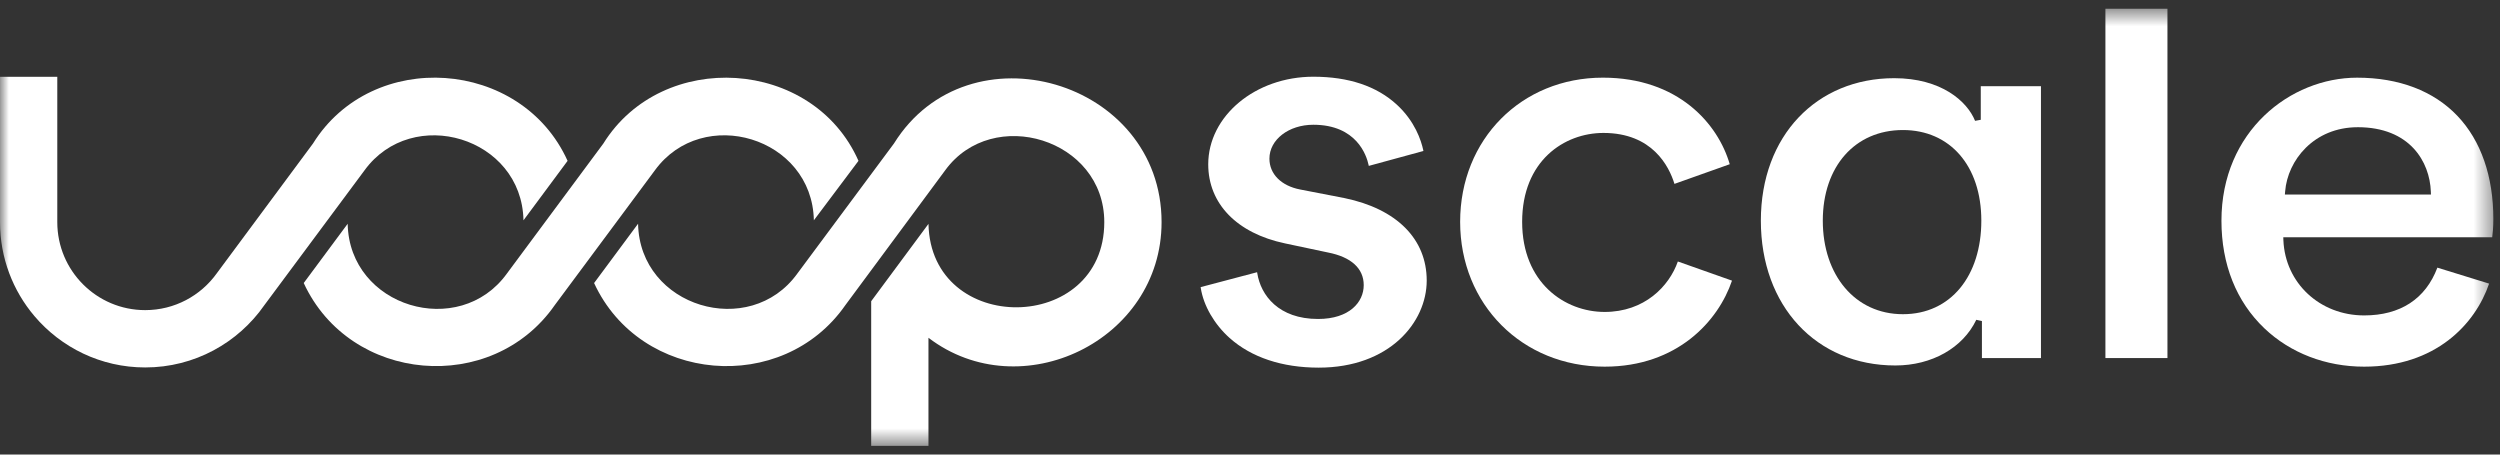 <svg width="143" height="26" viewBox="0 0 143 26" fill="none" xmlns="http://www.w3.org/2000/svg">
<rect x="0" y="0" width="143" height="26" fill="#333333" stroke="none"/>
<mask id="mask0_2881_45296" style="mask-type:luminance" maskUnits="userSpaceOnUse" x="0" y="0" width="143" height="26">
<path d="M142.619 0.5H0V25.5H142.619V0.5Z" fill="white"/>
</mask>
<g mask="url(#mask0_2881_45296)">
<path d="M120.43 0.5H123.978V20.481H120.43V0.5Z" fill="white"/>
<path d="M70.336 19.334C71.577 20.442 73.338 21.029 75.428 21.029L75.429 21.029C79.486 21.029 81.608 18.428 81.608 16.049C81.608 13.671 79.896 11.951 76.911 11.332L74.379 10.841C73.289 10.634 72.611 9.956 72.611 9.074C72.611 7.988 73.714 7.136 75.122 7.136C77.599 7.136 78.167 8.893 78.282 9.431L78.294 9.489L81.42 8.636L81.409 8.585C81.289 8.022 80.931 6.937 79.899 5.987C78.745 4.925 77.138 4.388 75.122 4.388C71.807 4.388 69.111 6.636 69.111 9.399C69.111 11.653 70.753 13.343 73.503 13.922L75.963 14.443C77.279 14.7 78.005 15.348 78.005 16.31C78.005 17.273 77.197 18.245 75.392 18.245C73.138 18.245 72.118 16.894 71.916 15.631L71.906 15.57L68.676 16.424L68.684 16.472C68.84 17.481 69.458 18.55 70.336 19.334Z" fill="white"/>
<path d="M3.277 12.705V4.393H-0V12.705C-0 14.755 0.741 16.632 1.97 18.081C3.494 19.877 5.766 21.018 8.306 21.018C11.131 21.018 13.627 19.605 15.127 17.448L20.85 9.744C23.588 5.983 29.848 7.845 29.943 12.602L32.466 9.201C29.826 3.351 21.303 2.747 17.902 8.211L12.391 15.645C11.478 16.913 9.987 17.739 8.306 17.739C5.528 17.739 3.277 15.485 3.277 12.705Z" fill="white"/>
<path d="M19.887 12.8L19.888 12.798L19.887 12.799V12.8Z" fill="white"/>
<path d="M19.887 12.799L17.373 16.189C20.025 21.93 28.145 22.613 31.737 17.447L37.459 9.743C40.197 5.982 46.458 7.844 46.553 12.601L49.105 9.2C46.504 3.315 37.89 2.782 34.511 8.211L28.997 15.644C26.269 19.434 19.975 17.574 19.887 12.799Z" fill="white"/>
<path d="M53.108 19.321C58.385 23.345 66.442 19.5 66.442 12.704C66.442 4.576 55.391 1.369 51.133 8.21L45.611 15.643C42.885 19.436 36.585 17.571 36.498 12.797L33.982 16.19C36.633 21.932 44.767 22.613 48.359 17.449L54.075 9.728C56.785 6.023 63.165 7.94 63.165 12.705C63.165 19.138 53.233 19.231 53.109 12.805L49.832 17.23V25.502H53.108V19.321Z" fill="white"/>
<path d="M91.785 20.973C87.073 20.973 83.52 17.412 83.52 12.689C83.52 7.967 87.03 4.442 91.684 4.442C95.992 4.442 98.269 7.076 98.941 9.393L95.779 10.518C95.472 9.518 94.519 7.604 91.716 7.604C89.477 7.604 87.067 9.195 87.067 12.689C87.067 16.184 89.513 17.843 91.785 17.843C94.057 17.843 95.474 16.382 95.973 14.957L99.07 16.052C98.292 18.356 95.947 20.973 91.785 20.973Z" fill="white"/>
<path fill-rule="evenodd" clip-rule="evenodd" d="M135.227 20.973C133.036 20.973 131.011 20.195 129.525 18.782C127.917 17.253 127.067 15.124 127.067 12.626C127.067 7.504 131.013 4.443 134.827 4.443C137.222 4.443 139.207 5.201 140.567 6.632C141.911 8.047 142.62 10.085 142.62 12.528C142.62 12.991 142.582 13.387 142.555 13.571H130.604L130.61 13.742C130.712 16.193 132.697 18.042 135.229 18.042C137.299 18.042 138.743 17.098 139.418 15.309L142.377 16.223C141.585 18.548 139.311 20.973 135.23 20.973H135.227ZM134.862 7.277C132.355 7.277 130.852 9.169 130.71 10.948L130.695 11.126H139.051L139.044 10.955C138.981 9.258 137.849 7.276 134.861 7.276L134.862 7.277Z" fill="white"/>
<path fill-rule="evenodd" clip-rule="evenodd" d="M100.721 12.624C100.721 17.5 103.885 20.905 108.414 20.905C110.498 20.905 112.272 19.904 113.044 18.293L113.366 18.363V20.481H116.743V4.929H113.3V6.852L112.974 6.912C112.519 5.786 111.034 4.472 108.347 4.472C103.928 4.472 100.721 7.749 100.721 12.624ZM104.264 12.624C104.264 9.522 106.107 7.438 108.848 7.438C111.531 7.438 113.332 9.476 113.332 12.624C113.332 15.772 111.591 17.972 108.848 17.972C106.106 17.972 104.264 15.727 104.264 12.624Z" fill="white"/>
</g>
</svg>
